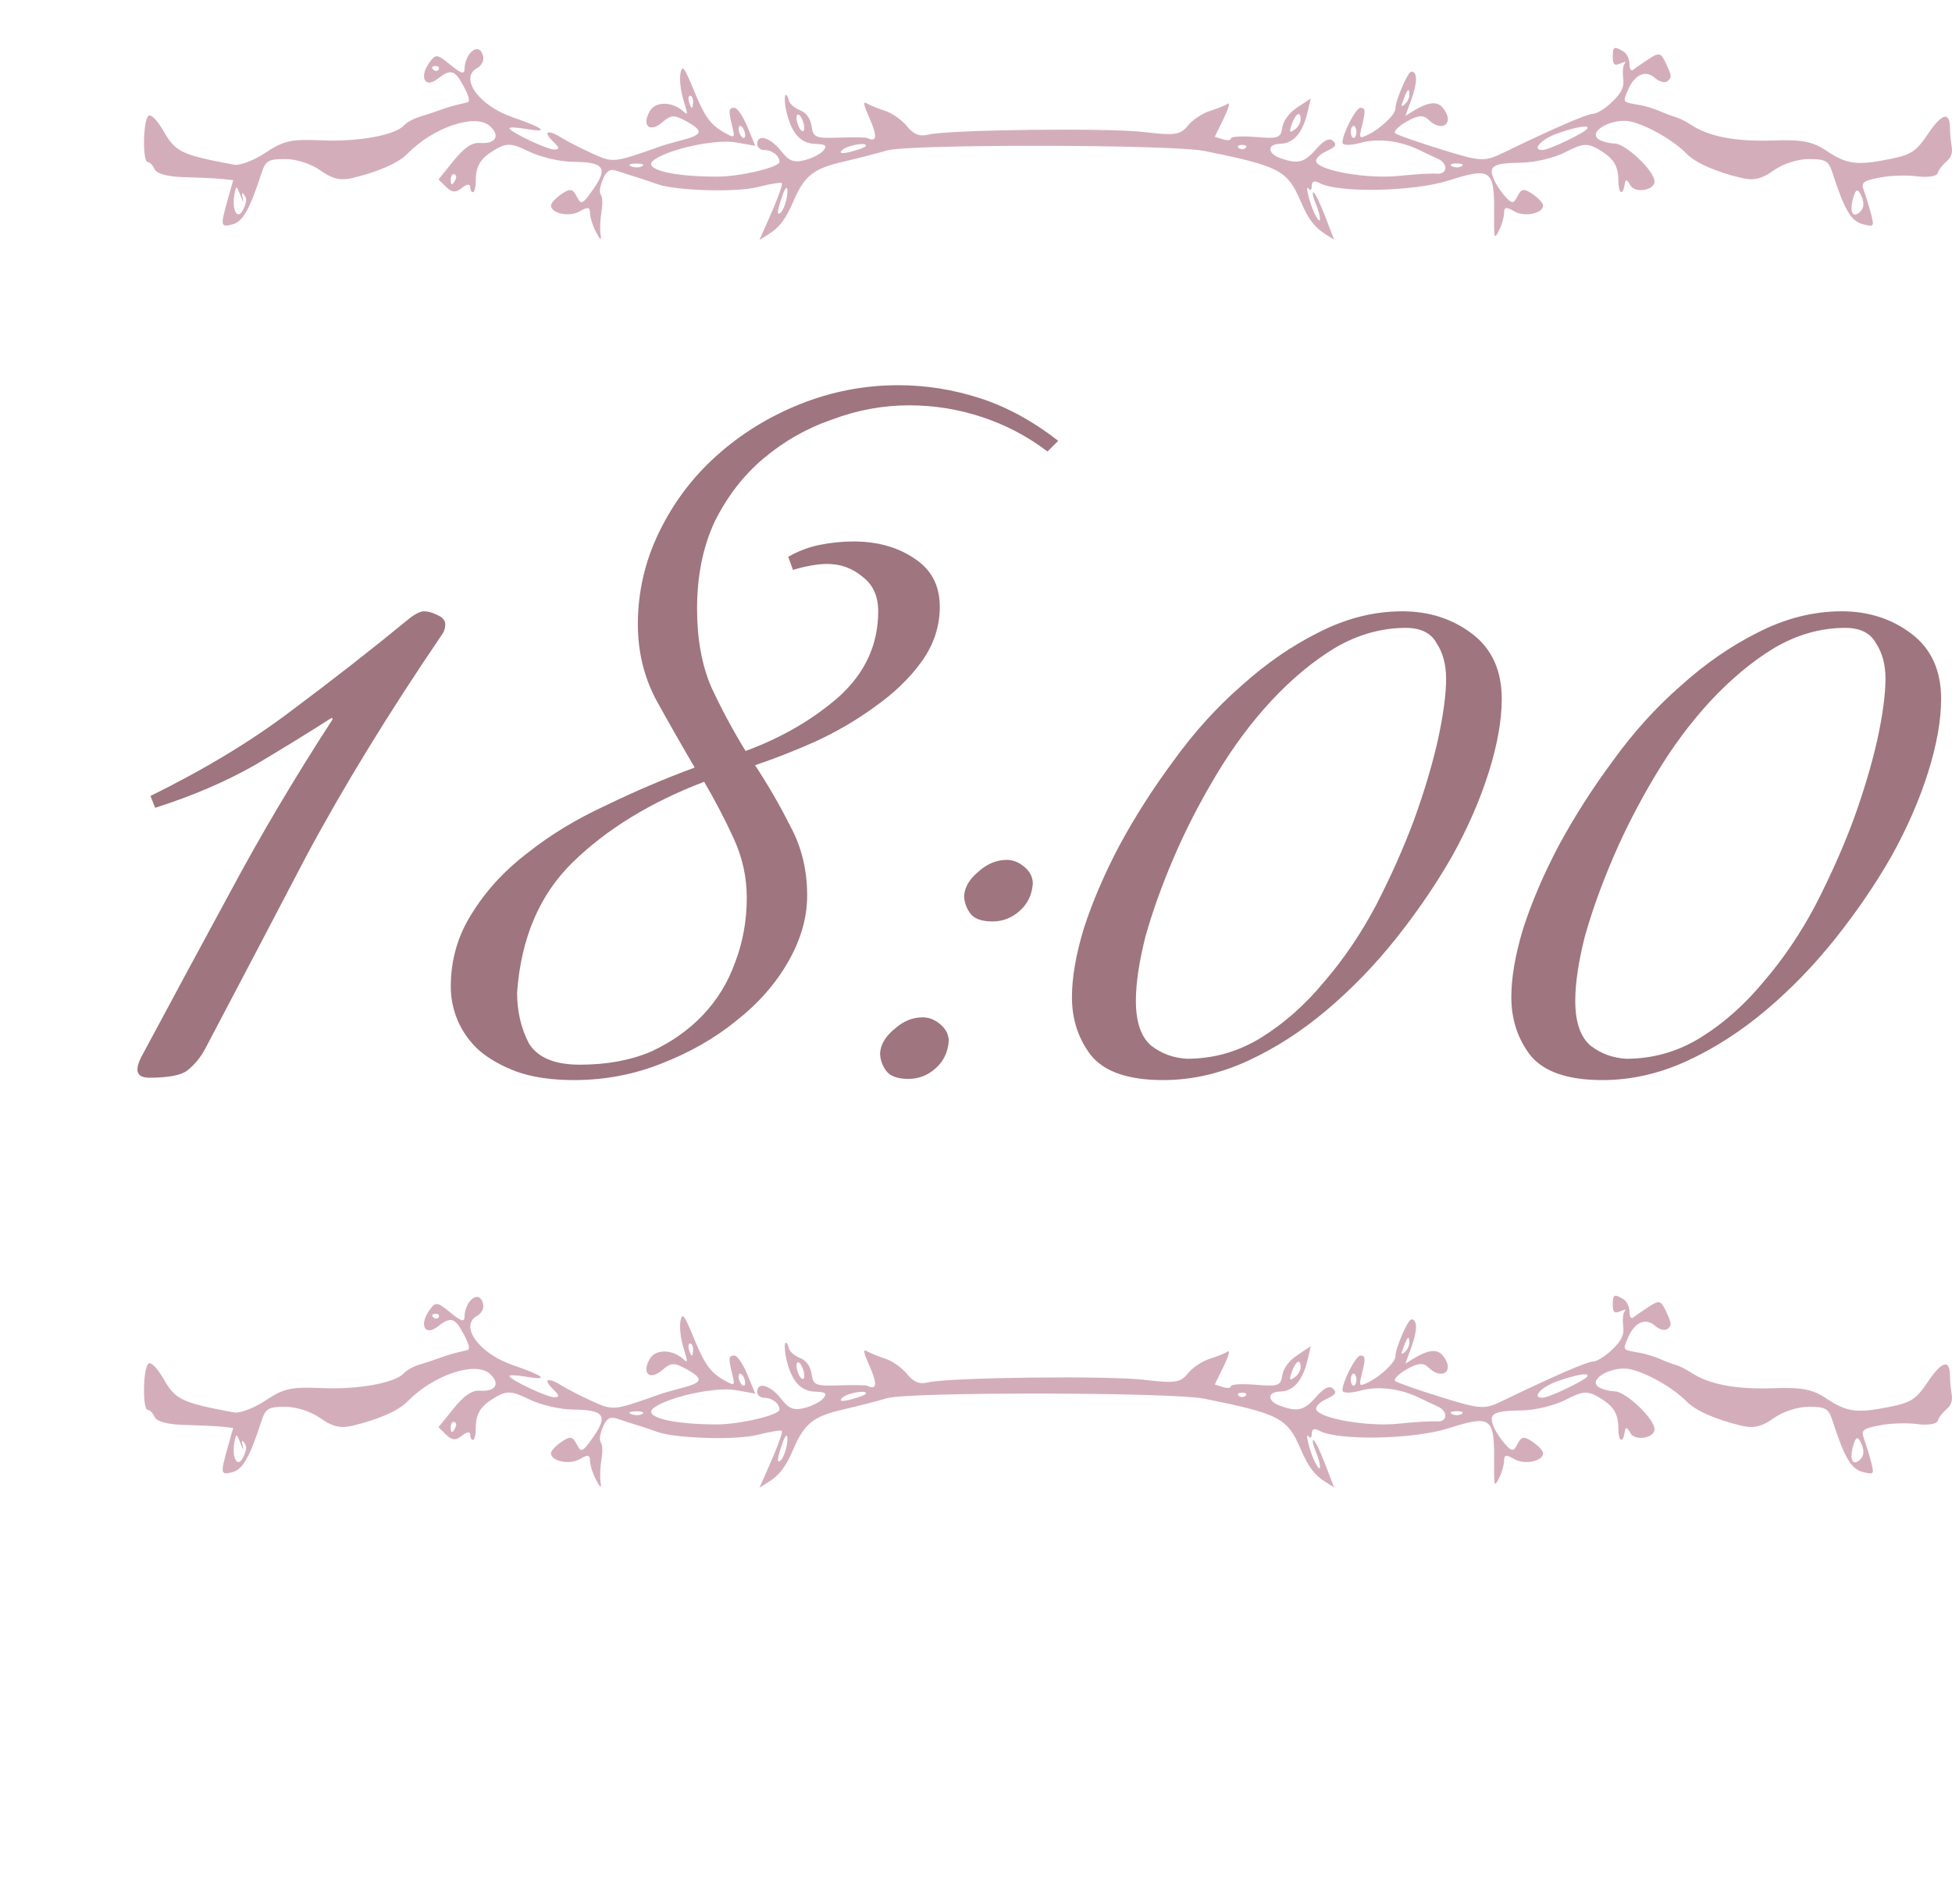 <?xml version="1.0" encoding="UTF-8"?> <svg xmlns="http://www.w3.org/2000/svg" width="122" height="119" viewBox="0 0 122 119" fill="none"><path d="M12.807 65.594C12.511 66.137 12.141 66.581 11.697 66.926C11.303 67.222 10.513 67.37 9.329 67.37C8.836 67.37 8.589 67.197 8.589 66.852C8.589 66.655 8.663 66.408 8.811 66.112C10.686 62.609 12.561 59.131 14.435 55.678C16.31 52.175 18.431 48.599 20.799 44.948L20.725 44.874C19.344 45.762 17.741 46.749 15.915 47.834C14.09 48.87 12.018 49.758 9.699 50.498L9.403 49.758C12.807 48.081 15.743 46.305 18.209 44.43C20.725 42.555 23.217 40.607 25.683 38.584C26.029 38.337 26.3 38.214 26.497 38.214C26.744 38.214 27.015 38.288 27.311 38.436C27.657 38.584 27.829 38.781 27.829 39.028C27.829 39.275 27.755 39.497 27.607 39.694C24.253 44.627 21.416 49.265 19.097 53.606C16.828 57.947 14.731 61.943 12.807 65.594ZM53.334 33.848C54.814 33.848 56.072 34.193 57.108 34.884C58.194 35.575 58.736 36.586 58.736 37.918C58.736 39.151 58.366 40.286 57.626 41.322C56.886 42.358 55.924 43.295 54.74 44.134C53.606 44.973 52.348 45.713 50.966 46.354C49.634 46.946 48.376 47.439 47.192 47.834C48.031 49.117 48.771 50.399 49.412 51.682C50.103 52.965 50.448 54.395 50.448 55.974C50.448 57.355 50.054 58.737 49.264 60.118C48.475 61.499 47.39 62.733 46.008 63.818C44.676 64.903 43.122 65.791 41.346 66.482C39.62 67.173 37.794 67.518 35.87 67.518C34.489 67.518 33.305 67.345 32.318 67C31.381 66.655 30.592 66.211 29.95 65.668C29.358 65.125 28.914 64.509 28.618 63.818C28.322 63.127 28.174 62.412 28.174 61.672C28.174 59.995 28.618 58.465 29.506 57.084C30.394 55.653 31.554 54.395 32.984 53.31C34.415 52.175 36.043 51.189 37.868 50.35C39.694 49.462 41.544 48.673 43.418 47.982C42.58 46.551 41.766 45.121 40.976 43.69C40.236 42.259 39.866 40.705 39.866 39.028C39.866 37.005 40.31 35.081 41.198 33.256C42.086 31.431 43.27 29.852 44.75 28.52C46.28 27.139 48.031 26.053 50.004 25.264C51.978 24.475 54.025 24.08 56.146 24.08C57.873 24.08 59.575 24.351 61.252 24.894C62.93 25.437 64.558 26.325 66.136 27.558L65.47 28.224C64.237 27.287 62.88 26.571 61.4 26.078C59.92 25.585 58.391 25.338 56.812 25.338C55.184 25.338 53.581 25.634 52.002 26.226C50.424 26.769 48.993 27.583 47.71 28.668C46.477 29.704 45.466 31.011 44.676 32.59C43.936 34.169 43.566 35.994 43.566 38.066C43.566 39.941 43.862 41.569 44.454 42.95C45.096 44.331 45.811 45.663 46.6 46.946C48.87 46.107 50.818 44.973 52.446 43.542C54.074 42.062 54.888 40.286 54.888 38.214C54.888 37.277 54.568 36.561 53.926 36.068C53.285 35.525 52.545 35.254 51.706 35.254C51.114 35.254 50.399 35.377 49.56 35.624L49.264 34.81C49.856 34.465 50.498 34.218 51.188 34.07C51.928 33.922 52.644 33.848 53.334 33.848ZM46.674 56.122C46.674 54.839 46.403 53.606 45.86 52.422C45.318 51.238 44.701 50.054 44.01 48.87C40.656 50.153 37.918 51.83 35.796 53.902C33.724 55.925 32.565 58.638 32.318 62.042C32.318 63.226 32.565 64.287 33.058 65.224C33.601 66.112 34.662 66.556 36.24 66.556C37.918 66.556 39.398 66.285 40.68 65.742C41.963 65.15 43.048 64.385 43.936 63.448C44.824 62.511 45.49 61.425 45.934 60.192C46.428 58.909 46.674 57.553 46.674 56.122ZM62.035 57.602C61.344 57.602 60.876 57.429 60.629 57.084C60.383 56.739 60.259 56.369 60.259 55.974C60.309 55.431 60.605 54.938 61.147 54.494C61.69 54.001 62.282 53.754 62.923 53.754C63.318 53.754 63.688 53.902 64.033 54.198C64.379 54.494 64.551 54.839 64.551 55.234C64.502 55.925 64.231 56.492 63.737 56.936C63.244 57.38 62.676 57.602 62.035 57.602ZM56.781 67.444C56.09 67.444 55.622 67.271 55.375 66.926C55.129 66.581 55.005 66.211 55.005 65.816C55.054 65.273 55.35 64.78 55.893 64.336C56.436 63.843 57.028 63.596 57.669 63.596C58.064 63.596 58.434 63.744 58.779 64.04C59.124 64.336 59.297 64.681 59.297 65.076C59.248 65.767 58.977 66.334 58.483 66.778C57.99 67.222 57.422 67.444 56.781 67.444Z" fill="#9F757F"></path><path d="M87.643 38.214C89.32 38.214 90.776 38.683 92.009 39.62C93.242 40.557 93.859 41.914 93.859 43.69C93.859 45.022 93.588 46.551 93.045 48.278C92.502 50.005 91.738 51.756 90.751 53.532C89.764 55.259 88.605 56.961 87.273 58.638C85.941 60.315 84.486 61.82 82.907 63.152C81.328 64.484 79.676 65.545 77.949 66.334C76.222 67.123 74.471 67.518 72.695 67.518C70.524 67.518 69.02 67 68.181 65.964C67.392 64.928 66.997 63.719 66.997 62.338C66.997 61.105 67.244 59.674 67.737 58.046C68.28 56.369 69.02 54.642 69.957 52.866C70.944 51.041 72.078 49.265 73.361 47.538C74.644 45.762 76.05 44.208 77.579 42.876C79.108 41.495 80.712 40.385 82.389 39.546C84.116 38.658 85.867 38.214 87.643 38.214ZM74.175 66.186C75.852 66.186 77.406 65.742 78.837 64.854C80.268 63.966 81.575 62.807 82.759 61.376C83.992 59.945 85.078 58.342 86.015 56.566C86.952 54.741 87.742 52.965 88.383 51.238C89.024 49.462 89.518 47.809 89.863 46.28C90.208 44.701 90.381 43.419 90.381 42.432C90.381 41.544 90.184 40.804 89.789 40.212C89.444 39.571 88.802 39.25 87.865 39.25C86.336 39.25 84.856 39.669 83.425 40.508C82.044 41.347 80.712 42.457 79.429 43.838C78.196 45.17 77.061 46.699 76.025 48.426C74.989 50.153 74.101 51.879 73.361 53.606C72.621 55.333 72.029 56.985 71.585 58.564C71.19 60.143 70.993 61.475 70.993 62.56C70.993 63.892 71.314 64.829 71.955 65.372C72.596 65.865 73.336 66.137 74.175 66.186ZM115.104 38.214C116.781 38.214 118.237 38.683 119.47 39.62C120.703 40.557 121.32 41.914 121.32 43.69C121.32 45.022 121.049 46.551 120.506 48.278C119.963 50.005 119.199 51.756 118.212 53.532C117.225 55.259 116.066 56.961 114.734 58.638C113.402 60.315 111.947 61.82 110.368 63.152C108.789 64.484 107.137 65.545 105.41 66.334C103.683 67.123 101.932 67.518 100.156 67.518C97.985 67.518 96.481 67 95.642 65.964C94.853 64.928 94.458 63.719 94.458 62.338C94.458 61.105 94.705 59.674 95.198 58.046C95.741 56.369 96.481 54.642 97.418 52.866C98.405 51.041 99.539 49.265 100.822 47.538C102.105 45.762 103.511 44.208 105.04 42.876C106.569 41.495 108.173 40.385 109.85 39.546C111.577 38.658 113.328 38.214 115.104 38.214ZM101.636 66.186C103.313 66.186 104.867 65.742 106.298 64.854C107.729 63.966 109.036 62.807 110.22 61.376C111.453 59.945 112.539 58.342 113.476 56.566C114.413 54.741 115.203 52.965 115.844 51.238C116.485 49.462 116.979 47.809 117.324 46.28C117.669 44.701 117.842 43.419 117.842 42.432C117.842 41.544 117.645 40.804 117.25 40.212C116.905 39.571 116.263 39.25 115.326 39.25C113.797 39.25 112.317 39.669 110.886 40.508C109.505 41.347 108.173 42.457 106.89 43.838C105.657 45.17 104.522 46.699 103.486 48.426C102.45 50.153 101.562 51.879 100.822 53.606C100.082 55.333 99.49 56.985 99.046 58.564C98.651 60.143 98.454 61.475 98.454 62.56C98.454 63.892 98.775 64.829 99.416 65.372C100.057 65.865 100.797 66.137 101.636 66.186Z" fill="#9F757F"></path><path fill-rule="evenodd" clip-rule="evenodd" d="M29.342 3.372C29.174 3.586 29.037 3.991 29.037 4.272C29.037 4.672 28.845 4.624 28.146 4.049C27.315 3.366 27.226 3.358 26.821 3.932C26.186 4.834 26.564 5.546 27.351 4.93C28.177 4.284 28.433 4.358 28.984 5.408C29.327 6.061 29.395 6.356 29.211 6.398C28.291 6.612 28.015 6.69 27.47 6.891C27.134 7.014 26.563 7.203 26.2 7.311C25.837 7.418 25.405 7.657 25.242 7.842C24.703 8.451 22.368 8.875 20.117 8.773C18.21 8.687 17.721 8.794 16.595 9.546C15.875 10.027 14.991 10.364 14.629 10.296C11.373 9.688 10.973 9.5 10.254 8.25C9.833 7.518 9.438 7.111 9.277 7.245C8.936 7.528 8.897 10.131 9.233 10.131C9.358 10.131 9.554 10.335 9.669 10.585C9.801 10.87 10.509 11.053 11.576 11.079C12.51 11.101 13.567 11.152 13.925 11.191L14.575 11.262L14.23 12.486C13.766 14.135 13.783 14.22 14.537 14.024C15.175 13.858 15.612 13.083 16.345 10.821C16.597 10.046 16.771 9.942 17.826 9.942C18.528 9.942 19.436 10.236 20.024 10.654C20.773 11.186 21.28 11.305 22.027 11.127C23.646 10.741 24.907 10.185 25.466 9.611C27.076 7.959 29.712 7.069 30.61 7.875C31.293 8.487 30.989 9.01 29.992 8.937C29.498 8.9 29.015 9.227 28.349 10.05L27.406 11.216L27.886 11.688C28.247 12.045 28.49 12.058 28.875 11.744C29.159 11.513 29.385 11.48 29.385 11.671C29.385 11.861 29.464 12.015 29.56 12.015C29.655 12.015 29.734 11.697 29.734 11.308C29.734 10.351 30.032 9.881 30.995 9.324C31.68 8.927 32.006 8.952 33.078 9.478C33.778 9.822 35.002 10.108 35.8 10.114C37.755 10.129 38.018 10.484 37.075 11.835C36.408 12.789 36.322 12.827 36.045 12.284C35.792 11.788 35.638 11.763 35.09 12.134C34.73 12.378 34.437 12.697 34.437 12.844C34.437 13.35 35.608 13.587 36.241 13.209C36.728 12.918 36.875 12.94 36.875 13.307C36.875 13.569 37.043 14.106 37.249 14.501C37.522 15.025 37.599 15.066 37.535 14.654C37.487 14.343 37.512 13.713 37.59 13.254C37.676 12.75 37.662 12.324 37.554 12.18C37.442 12.03 37.489 11.667 37.68 11.212C37.913 10.652 38.129 10.533 38.605 10.696C38.947 10.813 39.54 11.004 39.923 11.121C40.306 11.239 40.816 11.41 41.055 11.502C42.138 11.918 45.985 12.04 47.326 11.7C48.14 11.493 48.832 11.381 48.864 11.45C48.925 11.581 48.572 12.518 47.874 14.082L47.464 15L47.98 14.68C48.719 14.221 49.095 13.731 49.59 12.58C50.273 10.992 50.837 10.541 52.672 10.117C53.611 9.899 54.85 9.581 55.425 9.408C56.788 9.001 73.247 9.024 75.281 9.437C79.972 10.388 80.457 10.642 81.29 12.58C81.782 13.724 82.162 14.221 82.882 14.668L83.38 14.977L82.814 13.503C82.503 12.692 82.178 12.026 82.091 12.022C82.004 12.018 82.063 12.326 82.222 12.705C82.586 13.576 82.599 14.152 82.239 13.506C81.897 12.892 81.516 11.43 81.796 11.803C81.901 11.944 81.987 11.862 81.987 11.62C81.987 11.328 82.148 11.268 82.466 11.441C83.624 12.073 88.343 11.984 90.522 11.288C93.175 10.442 93.403 10.601 93.382 13.282C93.369 14.954 93.382 15.004 93.687 14.407C93.862 14.064 94.005 13.569 94.005 13.307C94.005 12.94 94.152 12.918 94.639 13.209C95.272 13.587 96.444 13.35 96.444 12.844C96.444 12.697 96.15 12.378 95.791 12.134C95.25 11.768 95.088 11.789 94.849 12.258C94.592 12.761 94.504 12.761 94.052 12.256C93.773 11.944 93.45 11.443 93.335 11.142C93.035 10.359 93.333 10.197 95.121 10.168C95.951 10.155 97.183 9.856 97.858 9.503C98.897 8.96 99.211 8.933 99.892 9.327C100.848 9.881 101.147 10.352 101.147 11.308C101.147 12.102 101.426 12.27 101.539 11.544C101.597 11.176 101.676 11.186 101.9 11.587C102.19 12.104 103.414 11.903 103.409 11.339C103.403 10.693 101.626 8.999 100.929 8.974C100.522 8.959 100.043 8.823 99.864 8.671C99.279 8.173 100.83 7.355 101.905 7.596C102.951 7.829 104.603 8.778 105.414 9.611C105.973 10.185 107.234 10.741 108.853 11.127C109.6 11.305 110.108 11.186 110.856 10.654C111.445 10.236 112.352 9.942 113.055 9.942C114.109 9.942 114.284 10.046 114.535 10.821C115.282 13.126 115.698 13.831 116.421 14.014C117.126 14.193 117.144 14.171 116.944 13.39C116.829 12.945 116.633 12.302 116.508 11.961C116.303 11.403 116.397 11.319 117.466 11.103C118.118 10.971 119.181 10.935 119.828 11.023C120.477 11.111 121.051 11.021 121.108 10.822C121.165 10.623 121.407 10.3 121.647 10.102C121.943 9.859 122.05 9.553 121.979 9.152C121.921 8.828 121.874 8.316 121.874 8.015C121.874 6.952 121.37 7.075 120.515 8.348C119.759 9.474 119.455 9.675 118.106 9.945C116.044 10.358 115.427 10.276 114.149 9.422C113.281 8.842 112.621 8.716 110.783 8.782C108.509 8.863 106.802 8.538 105.717 7.817C105.404 7.61 104.973 7.391 104.759 7.332C104.544 7.272 104.088 7.101 103.744 6.951C103.401 6.801 102.852 6.631 102.525 6.574C101.373 6.371 101.416 6.422 101.742 5.642C102.154 4.658 102.844 4.346 103.435 4.875C103.706 5.119 104.061 5.206 104.224 5.071C104.492 4.848 104.485 4.75 104.148 4.021C103.807 3.282 103.717 3.255 103.053 3.685C102.655 3.943 102.22 4.245 102.087 4.356C101.946 4.473 101.843 4.322 101.843 3.997C101.843 3.687 101.667 3.332 101.452 3.207C100.871 2.87 100.798 2.911 100.798 3.576C100.798 4.038 100.912 4.131 101.277 3.968C101.541 3.85 101.667 3.84 101.557 3.945C101.448 4.05 101.398 4.467 101.447 4.871C101.517 5.45 101.374 5.764 100.775 6.353C100.357 6.763 99.819 7.104 99.579 7.11C99.183 7.121 97.158 7.999 93.918 9.566C92.769 10.121 92.549 10.109 90.087 9.344C88.65 8.897 87.356 8.446 87.213 8.341C87.069 8.235 87.379 7.905 87.901 7.607C88.605 7.204 88.956 7.168 89.259 7.467C90.16 8.355 90.974 7.665 90.15 6.711C89.796 6.302 89.215 6.383 88.265 6.977L87.837 7.244L88.219 6.193C88.599 5.149 88.595 4.477 88.209 4.477C87.99 4.477 87.213 6.283 87.213 6.792C87.213 7.164 86.272 8.054 85.48 8.43C84.954 8.68 84.93 8.648 85.107 7.932C85.359 6.914 85.347 6.739 85.028 6.739C84.743 6.739 83.903 8.363 83.903 8.914C83.903 9.093 84.391 9.104 84.992 8.938C86.119 8.627 87.487 8.788 88.693 9.373C89.076 9.559 89.605 9.809 89.869 9.928C90.535 10.23 90.47 10.919 89.782 10.857C89.47 10.829 88.393 10.893 87.387 10.998C85.509 11.195 82.541 10.692 82.271 10.13C82.188 9.958 82.463 9.657 82.881 9.463C83.495 9.178 83.578 9.05 83.31 8.804C83.086 8.597 82.747 8.764 82.265 9.315C81.518 10.171 81.11 10.276 80.028 9.889C79.184 9.587 79.184 9.004 80.028 8.987C80.829 8.97 81.409 8.312 81.703 7.083L81.926 6.154L81.086 6.711C80.564 7.058 80.207 7.539 80.142 7.982C80.047 8.625 79.884 8.683 78.487 8.565C77.634 8.494 76.936 8.533 76.936 8.652C76.936 8.772 76.708 8.797 76.43 8.709L75.924 8.548L76.474 7.421C76.776 6.8 76.896 6.379 76.741 6.486C76.585 6.591 76.076 6.796 75.608 6.941C75.141 7.086 74.524 7.5 74.236 7.861C73.781 8.432 73.432 8.483 71.537 8.257C69.259 7.984 59.273 8.104 57.996 8.419C57.47 8.549 57.093 8.398 56.689 7.894C56.377 7.505 55.769 7.074 55.338 6.936C54.907 6.797 54.397 6.591 54.206 6.478C53.917 6.308 53.945 6.474 54.369 7.448C54.847 8.546 54.796 8.913 54.206 8.629C54.11 8.583 53.313 8.571 52.435 8.602C50.975 8.655 50.829 8.595 50.727 7.901C50.655 7.411 50.402 7.055 50.014 6.897C49.683 6.763 49.369 6.503 49.317 6.319C49.08 5.492 48.94 6.093 49.157 6.999C49.483 8.36 50.039 8.969 50.983 8.998C51.601 9.018 51.703 9.105 51.464 9.406C51.297 9.617 50.772 9.889 50.298 10.01C49.607 10.187 49.311 10.071 48.806 9.427C48.15 8.588 47.326 8.351 47.326 9C47.326 9.207 47.515 9.377 47.747 9.377C48.255 9.377 48.719 9.73 48.719 10.117C48.719 10.459 46.247 11.043 44.8 11.043C41.915 11.042 40.091 10.552 40.886 9.991C41.879 9.291 44.757 8.679 46.002 8.903L47.203 9.119L46.713 7.929C46.444 7.274 46.079 6.739 45.904 6.739C45.534 6.739 45.516 6.892 45.767 7.906C45.934 8.582 45.907 8.625 45.462 8.392C44.441 7.856 44.082 7.389 43.379 5.677C42.767 4.189 42.635 4.016 42.532 4.575C42.46 4.967 42.534 5.644 42.712 6.235C43.003 7.195 43.002 7.222 42.688 6.944C42.003 6.339 40.973 6.332 40.621 6.931C40.079 7.852 40.604 8.329 41.401 7.64C41.95 7.164 42.156 7.163 42.981 7.632C43.997 8.208 43.91 8.434 42.536 8.785C42.057 8.908 41.469 9.078 41.23 9.163C38.345 10.186 38.328 10.188 37.029 9.6C36.322 9.279 35.469 8.844 35.135 8.632C34.271 8.085 33.905 8.185 34.524 8.798C34.977 9.248 34.996 9.32 34.665 9.347C34.267 9.379 31.967 8.305 31.839 8.027C31.798 7.94 32.268 7.954 32.883 8.061C34.372 8.317 34.021 8.014 32.036 7.329C29.928 6.602 28.687 4.871 29.828 4.251C30.072 4.119 30.242 3.819 30.206 3.585C30.116 3.002 29.71 2.902 29.342 3.372ZM27.089 4.358C27.214 4.467 27.364 4.453 27.422 4.328C27.48 4.203 27.377 4.114 27.194 4.13C26.991 4.148 26.95 4.238 27.089 4.358ZM87.732 6.182C87.548 6.662 87.558 6.717 87.798 6.519C87.955 6.388 88.083 6.13 88.083 5.945C88.083 5.46 87.983 5.528 87.732 6.182ZM43.058 6.362C43.118 6.569 43.2 6.739 43.243 6.739C43.285 6.739 43.32 6.569 43.32 6.362C43.32 6.155 43.237 5.985 43.135 5.985C43.034 5.985 42.999 6.155 43.058 6.362ZM49.797 7.516C49.839 7.788 49.976 8.085 50.102 8.176C50.232 8.27 50.298 8.129 50.254 7.846C50.212 7.574 50.075 7.277 49.949 7.187C49.819 7.092 49.754 7.234 49.797 7.516ZM80.768 7.681C80.533 8.295 80.589 8.372 81.015 8.018C81.166 7.892 81.29 7.637 81.29 7.452C81.29 6.931 81.008 7.055 80.768 7.681ZM46.194 8.246C46.253 8.454 46.38 8.623 46.475 8.623C46.571 8.623 46.601 8.454 46.542 8.246C46.483 8.039 46.356 7.87 46.26 7.87C46.164 7.87 46.134 8.039 46.194 8.246ZM84.426 8.246C84.426 8.454 84.504 8.623 84.6 8.623C84.696 8.623 84.774 8.454 84.774 8.246C84.774 8.039 84.696 7.87 84.6 7.87C84.504 7.87 84.426 8.039 84.426 8.246ZM97.402 8.319C96.347 8.68 95.686 9.377 96.398 9.377C96.809 9.377 99.099 8.281 99.216 8.028C99.324 7.795 98.588 7.912 97.402 8.319ZM52.638 9.38C52.414 9.59 52.6 9.629 53.161 9.489C53.64 9.369 54.064 9.21 54.104 9.136C54.255 8.854 52.971 9.068 52.638 9.38ZM77.415 9.25C77.535 9.354 77.731 9.354 77.85 9.25C77.97 9.145 77.872 9.06 77.633 9.06C77.393 9.06 77.295 9.145 77.415 9.25ZM39.446 10.397C39.663 10.487 39.977 10.484 40.143 10.39C40.309 10.296 40.132 10.222 39.749 10.226C39.366 10.23 39.23 10.307 39.446 10.397ZM90.74 10.391C90.907 10.486 91.182 10.486 91.349 10.391C91.517 10.296 91.38 10.218 91.044 10.218C90.709 10.218 90.572 10.296 90.74 10.391ZM28.166 11.284C28.166 11.503 28.245 11.578 28.34 11.45C28.436 11.322 28.515 11.143 28.515 11.051C28.515 10.959 28.436 10.885 28.34 10.885C28.245 10.885 28.166 11.065 28.166 11.284ZM14.649 12.171C14.472 13.172 14.868 13.816 15.208 13.08C15.422 12.617 15.435 12.416 15.267 12.19C15.117 11.989 15.089 12.064 15.176 12.428C15.246 12.719 15.182 12.635 15.034 12.24C14.784 11.575 14.756 11.57 14.649 12.171ZM48.945 12.101C48.577 13.131 48.525 13.516 48.784 13.301C49.038 13.089 49.311 12.04 49.184 11.764C49.147 11.685 49.04 11.836 48.945 12.101ZM115.818 12.394C115.586 13.196 115.776 13.646 116.197 13.295C116.533 13.017 116.55 12.62 116.25 12.081C116.083 11.781 115.971 11.862 115.818 12.394Z" fill="#D4ADBB"></path><path fill-rule="evenodd" clip-rule="evenodd" d="M29.342 81.372C29.174 81.586 29.037 81.991 29.037 82.272C29.037 82.672 28.845 82.624 28.146 82.049C27.315 81.366 27.226 81.358 26.821 81.932C26.186 82.834 26.564 83.546 27.351 82.93C28.177 82.284 28.433 82.358 28.984 83.408C29.327 84.061 29.395 84.356 29.211 84.398C28.291 84.612 28.015 84.69 27.47 84.891C27.134 85.014 26.563 85.203 26.2 85.311C25.837 85.418 25.405 85.657 25.242 85.842C24.703 86.451 22.368 86.875 20.117 86.773C18.21 86.687 17.721 86.794 16.595 87.546C15.875 88.026 14.991 88.364 14.629 88.296C11.373 87.688 10.973 87.5 10.254 86.25C9.833 85.518 9.438 85.111 9.277 85.245C8.936 85.528 8.897 88.131 9.233 88.131C9.358 88.131 9.554 88.335 9.669 88.585C9.801 88.87 10.509 89.053 11.576 89.079C12.51 89.101 13.567 89.151 13.925 89.191L14.575 89.262L14.23 90.487C13.766 92.135 13.783 92.22 14.537 92.024C15.175 91.858 15.612 91.083 16.345 88.821C16.597 88.046 16.771 87.942 17.826 87.942C18.528 87.942 19.436 88.236 20.024 88.654C20.773 89.186 21.28 89.305 22.027 89.127C23.646 88.741 24.907 88.185 25.466 87.611C27.076 85.959 29.712 85.069 30.61 85.875C31.293 86.487 30.989 87.01 29.992 86.936C29.498 86.9 29.015 87.227 28.349 88.05L27.406 89.216L27.886 89.688C28.247 90.045 28.49 90.058 28.875 89.744C29.159 89.513 29.385 89.48 29.385 89.671C29.385 89.861 29.464 90.015 29.56 90.015C29.655 90.015 29.734 89.697 29.734 89.308C29.734 88.351 30.032 87.881 30.995 87.324C31.68 86.927 32.006 86.952 33.078 87.478C33.778 87.822 35.002 88.108 35.8 88.114C37.755 88.129 38.018 88.484 37.075 89.835C36.408 90.789 36.322 90.827 36.045 90.284C35.792 89.788 35.638 89.763 35.09 90.135C34.73 90.378 34.437 90.697 34.437 90.844C34.437 91.35 35.608 91.587 36.241 91.209C36.728 90.918 36.875 90.94 36.875 91.307C36.875 91.569 37.043 92.106 37.249 92.501C37.522 93.025 37.599 93.066 37.535 92.654C37.487 92.343 37.512 91.713 37.59 91.254C37.676 90.75 37.662 90.324 37.554 90.18C37.442 90.03 37.489 89.667 37.68 89.212C37.913 88.653 38.129 88.533 38.605 88.696C38.947 88.813 39.54 89.004 39.923 89.121C40.306 89.239 40.816 89.41 41.055 89.502C42.138 89.918 45.985 90.04 47.326 89.7C48.14 89.493 48.832 89.381 48.864 89.45C48.925 89.581 48.572 90.518 47.874 92.082L47.464 93L47.98 92.68C48.719 92.221 49.095 91.731 49.59 90.58C50.273 88.992 50.837 88.541 52.672 88.117C53.611 87.899 54.85 87.581 55.425 87.408C56.788 87.001 73.247 87.024 75.281 87.437C79.972 88.388 80.457 88.642 81.29 90.58C81.782 91.724 82.162 92.221 82.882 92.668L83.38 92.977L82.814 91.503C82.503 90.692 82.178 90.026 82.091 90.022C82.004 90.018 82.063 90.326 82.222 90.705C82.586 91.576 82.599 92.152 82.239 91.506C81.897 90.892 81.516 89.43 81.796 89.803C81.901 89.945 81.987 89.862 81.987 89.62C81.987 89.328 82.148 89.268 82.466 89.441C83.624 90.073 88.343 89.984 90.522 89.288C93.175 88.442 93.403 88.601 93.382 91.282C93.369 92.954 93.382 93.004 93.687 92.407C93.862 92.064 94.005 91.569 94.005 91.307C94.005 90.94 94.152 90.918 94.639 91.209C95.272 91.587 96.444 91.35 96.444 90.844C96.444 90.697 96.15 90.378 95.791 90.135C95.25 89.768 95.088 89.789 94.849 90.258C94.592 90.761 94.504 90.761 94.052 90.256C93.773 89.944 93.45 89.442 93.335 89.142C93.035 88.359 93.333 88.197 95.121 88.168C95.951 88.155 97.183 87.856 97.858 87.503C98.897 86.96 99.211 86.933 99.892 87.327C100.848 87.881 101.147 88.352 101.147 89.308C101.147 90.102 101.426 90.27 101.539 89.544C101.597 89.176 101.676 89.186 101.9 89.587C102.19 90.104 103.414 89.903 103.409 89.339C103.403 88.693 101.626 86.999 100.929 86.974C100.522 86.959 100.043 86.823 99.864 86.671C99.279 86.173 100.83 85.355 101.905 85.596C102.951 85.829 104.603 86.778 105.414 87.611C105.973 88.185 107.234 88.741 108.853 89.127C109.6 89.305 110.108 89.186 110.856 88.654C111.445 88.236 112.352 87.942 113.055 87.942C114.109 87.942 114.284 88.046 114.535 88.821C115.282 91.126 115.698 91.831 116.421 92.014C117.126 92.193 117.144 92.171 116.944 91.39C116.829 90.945 116.633 90.302 116.508 89.962C116.303 89.403 116.397 89.319 117.466 89.103C118.118 88.971 119.181 88.935 119.828 89.023C120.477 89.111 121.051 89.021 121.108 88.822C121.165 88.624 121.407 88.3 121.647 88.102C121.943 87.859 122.05 87.553 121.979 87.153C121.921 86.828 121.874 86.316 121.874 86.015C121.874 84.952 121.37 85.075 120.515 86.348C119.759 87.474 119.455 87.675 118.106 87.945C116.044 88.358 115.427 88.276 114.149 87.422C113.281 86.842 112.621 86.716 110.783 86.782C108.509 86.863 106.802 86.538 105.717 85.817C105.404 85.61 104.973 85.391 104.759 85.332C104.544 85.272 104.088 85.101 103.744 84.951C103.401 84.801 102.852 84.631 102.525 84.574C101.373 84.371 101.416 84.422 101.742 83.642C102.154 82.658 102.844 82.346 103.435 82.876C103.706 83.119 104.061 83.206 104.224 83.071C104.492 82.848 104.485 82.75 104.148 82.021C103.807 81.282 103.717 81.255 103.053 81.685C102.655 81.943 102.22 82.245 102.087 82.356C101.946 82.473 101.843 82.322 101.843 81.996C101.843 81.688 101.667 81.332 101.452 81.207C100.871 80.87 100.798 80.911 100.798 81.576C100.798 82.038 100.912 82.132 101.277 81.968C101.541 81.85 101.667 81.84 101.557 81.945C101.448 82.05 101.398 82.467 101.447 82.871C101.517 83.45 101.374 83.764 100.775 84.353C100.357 84.763 99.819 85.104 99.579 85.11C99.183 85.121 97.158 85.999 93.918 87.566C92.769 88.121 92.549 88.109 90.087 87.344C88.65 86.897 87.356 86.446 87.213 86.341C87.069 86.236 87.379 85.905 87.901 85.607C88.605 85.204 88.956 85.168 89.259 85.467C90.16 86.355 90.974 85.665 90.15 84.711C89.796 84.302 89.215 84.383 88.265 84.977L87.837 85.244L88.219 84.194C88.599 83.149 88.595 82.478 88.209 82.478C87.99 82.478 87.213 84.283 87.213 84.792C87.213 85.164 86.272 86.054 85.48 86.43C84.954 86.68 84.93 86.648 85.107 85.932C85.359 84.915 85.347 84.739 85.028 84.739C84.743 84.739 83.903 86.363 83.903 86.914C83.903 87.093 84.391 87.104 84.992 86.938C86.119 86.627 87.487 86.788 88.693 87.373C89.076 87.559 89.605 87.809 89.869 87.928C90.535 88.23 90.47 88.919 89.782 88.857C89.47 88.829 88.393 88.893 87.387 88.998C85.509 89.195 82.541 88.692 82.271 88.13C82.188 87.957 82.463 87.657 82.881 87.463C83.495 87.178 83.578 87.05 83.31 86.804C83.086 86.597 82.747 86.763 82.265 87.315C81.518 88.171 81.11 88.276 80.028 87.889C79.184 87.587 79.184 87.004 80.028 86.987C80.829 86.97 81.409 86.312 81.703 85.083L81.926 84.153L81.086 84.711C80.564 85.058 80.207 85.539 80.142 85.982C80.047 86.625 79.884 86.683 78.487 86.565C77.634 86.494 76.936 86.533 76.936 86.652C76.936 86.772 76.708 86.797 76.43 86.709L75.924 86.548L76.474 85.421C76.776 84.8 76.896 84.379 76.741 84.486C76.585 84.591 76.076 84.796 75.608 84.941C75.141 85.086 74.524 85.5 74.236 85.861C73.781 86.432 73.432 86.484 71.537 86.257C69.259 85.984 59.273 86.104 57.996 86.419C57.47 86.549 57.093 86.397 56.689 85.894C56.377 85.505 55.769 85.074 55.338 84.936C54.907 84.797 54.397 84.591 54.206 84.478C53.917 84.308 53.945 84.474 54.369 85.448C54.847 86.546 54.796 86.913 54.206 86.629C54.11 86.583 53.313 86.571 52.435 86.602C50.975 86.655 50.829 86.595 50.727 85.901C50.655 85.411 50.402 85.055 50.014 84.897C49.683 84.763 49.369 84.503 49.317 84.319C49.08 83.492 48.94 84.093 49.157 84.999C49.483 86.36 50.039 86.969 50.983 86.998C51.601 87.018 51.703 87.105 51.464 87.406C51.297 87.617 50.772 87.888 50.298 88.01C49.607 88.187 49.311 88.071 48.806 87.427C48.15 86.588 47.326 86.351 47.326 87C47.326 87.207 47.515 87.377 47.747 87.377C48.255 87.377 48.719 87.73 48.719 88.117C48.719 88.459 46.247 89.043 44.8 89.043C41.915 89.042 40.091 88.552 40.886 87.991C41.879 87.291 44.757 86.679 46.002 86.903L47.203 87.119L46.713 85.929C46.444 85.274 46.079 84.739 45.904 84.739C45.534 84.739 45.516 84.892 45.767 85.906C45.934 86.582 45.907 86.625 45.462 86.392C44.441 85.856 44.082 85.389 43.379 83.677C42.767 82.189 42.635 82.016 42.532 82.575C42.46 82.967 42.534 83.644 42.712 84.234C43.003 85.195 43.002 85.222 42.688 84.944C42.003 84.339 40.973 84.332 40.621 84.931C40.079 85.852 40.604 86.329 41.401 85.64C41.95 85.164 42.156 85.163 42.981 85.632C43.997 86.208 43.91 86.434 42.536 86.785C42.057 86.908 41.469 87.078 41.23 87.163C38.345 88.186 38.328 88.188 37.029 87.6C36.322 87.279 35.469 86.844 35.135 86.632C34.271 86.085 33.905 86.185 34.524 86.798C34.977 87.248 34.996 87.32 34.665 87.347C34.267 87.379 31.967 86.305 31.839 86.027C31.798 85.94 32.268 85.954 32.883 86.061C34.372 86.317 34.021 86.014 32.036 85.329C29.928 84.602 28.687 82.871 29.828 82.251C30.072 82.119 30.242 81.819 30.206 81.585C30.116 81.002 29.71 80.902 29.342 81.372ZM27.089 82.358C27.214 82.467 27.364 82.453 27.422 82.328C27.48 82.203 27.377 82.114 27.194 82.13C26.991 82.148 26.95 82.238 27.089 82.358ZM87.732 84.182C87.548 84.662 87.558 84.717 87.798 84.519C87.955 84.388 88.083 84.13 88.083 83.945C88.083 83.46 87.983 83.528 87.732 84.182ZM43.058 84.362C43.118 84.569 43.2 84.739 43.243 84.739C43.285 84.739 43.32 84.569 43.32 84.362C43.32 84.155 43.237 83.985 43.135 83.985C43.034 83.985 42.999 84.155 43.058 84.362ZM49.797 85.516C49.839 85.788 49.976 86.085 50.102 86.176C50.232 86.27 50.298 86.129 50.254 85.846C50.212 85.574 50.075 85.277 49.949 85.187C49.819 85.092 49.754 85.234 49.797 85.516ZM80.768 85.681C80.533 86.295 80.589 86.371 81.015 86.018C81.166 85.892 81.29 85.637 81.29 85.452C81.29 84.931 81.008 85.055 80.768 85.681ZM46.194 86.246C46.253 86.454 46.38 86.623 46.475 86.623C46.571 86.623 46.601 86.454 46.542 86.246C46.483 86.039 46.356 85.87 46.26 85.87C46.164 85.87 46.134 86.039 46.194 86.246ZM84.426 86.246C84.426 86.454 84.504 86.623 84.6 86.623C84.696 86.623 84.774 86.454 84.774 86.246C84.774 86.039 84.696 85.87 84.6 85.87C84.504 85.87 84.426 86.039 84.426 86.246ZM97.402 86.319C96.347 86.68 95.686 87.377 96.398 87.377C96.809 87.377 99.099 86.281 99.216 86.028C99.324 85.794 98.588 85.912 97.402 86.319ZM52.638 87.38C52.414 87.59 52.6 87.629 53.161 87.489C53.64 87.369 54.064 87.21 54.104 87.135C54.255 86.854 52.971 87.068 52.638 87.38ZM77.415 87.25C77.535 87.355 77.731 87.355 77.85 87.25C77.97 87.145 77.872 87.06 77.633 87.06C77.393 87.06 77.295 87.145 77.415 87.25ZM39.446 88.397C39.663 88.487 39.977 88.484 40.143 88.39C40.309 88.296 40.132 88.222 39.749 88.226C39.366 88.23 39.23 88.307 39.446 88.397ZM90.74 88.391C90.907 88.486 91.182 88.486 91.349 88.391C91.517 88.296 91.38 88.218 91.044 88.218C90.709 88.218 90.572 88.296 90.74 88.391ZM28.166 89.284C28.166 89.503 28.245 89.578 28.34 89.45C28.436 89.322 28.515 89.142 28.515 89.051C28.515 88.959 28.436 88.885 28.34 88.885C28.245 88.885 28.166 89.064 28.166 89.284ZM14.649 90.171C14.472 91.172 14.868 91.816 15.208 91.08C15.422 90.617 15.435 90.416 15.267 90.19C15.117 89.989 15.089 90.064 15.176 90.428C15.246 90.719 15.182 90.635 15.034 90.24C14.784 89.575 14.756 89.57 14.649 90.171ZM48.945 90.1C48.577 91.131 48.525 91.516 48.784 91.301C49.038 91.09 49.311 90.04 49.184 89.764C49.147 89.685 49.04 89.836 48.945 90.1ZM115.818 90.394C115.586 91.196 115.776 91.646 116.197 91.295C116.533 91.017 116.55 90.62 116.25 90.081C116.083 89.781 115.971 89.862 115.818 90.394Z" fill="#D4ADBB"></path></svg> 